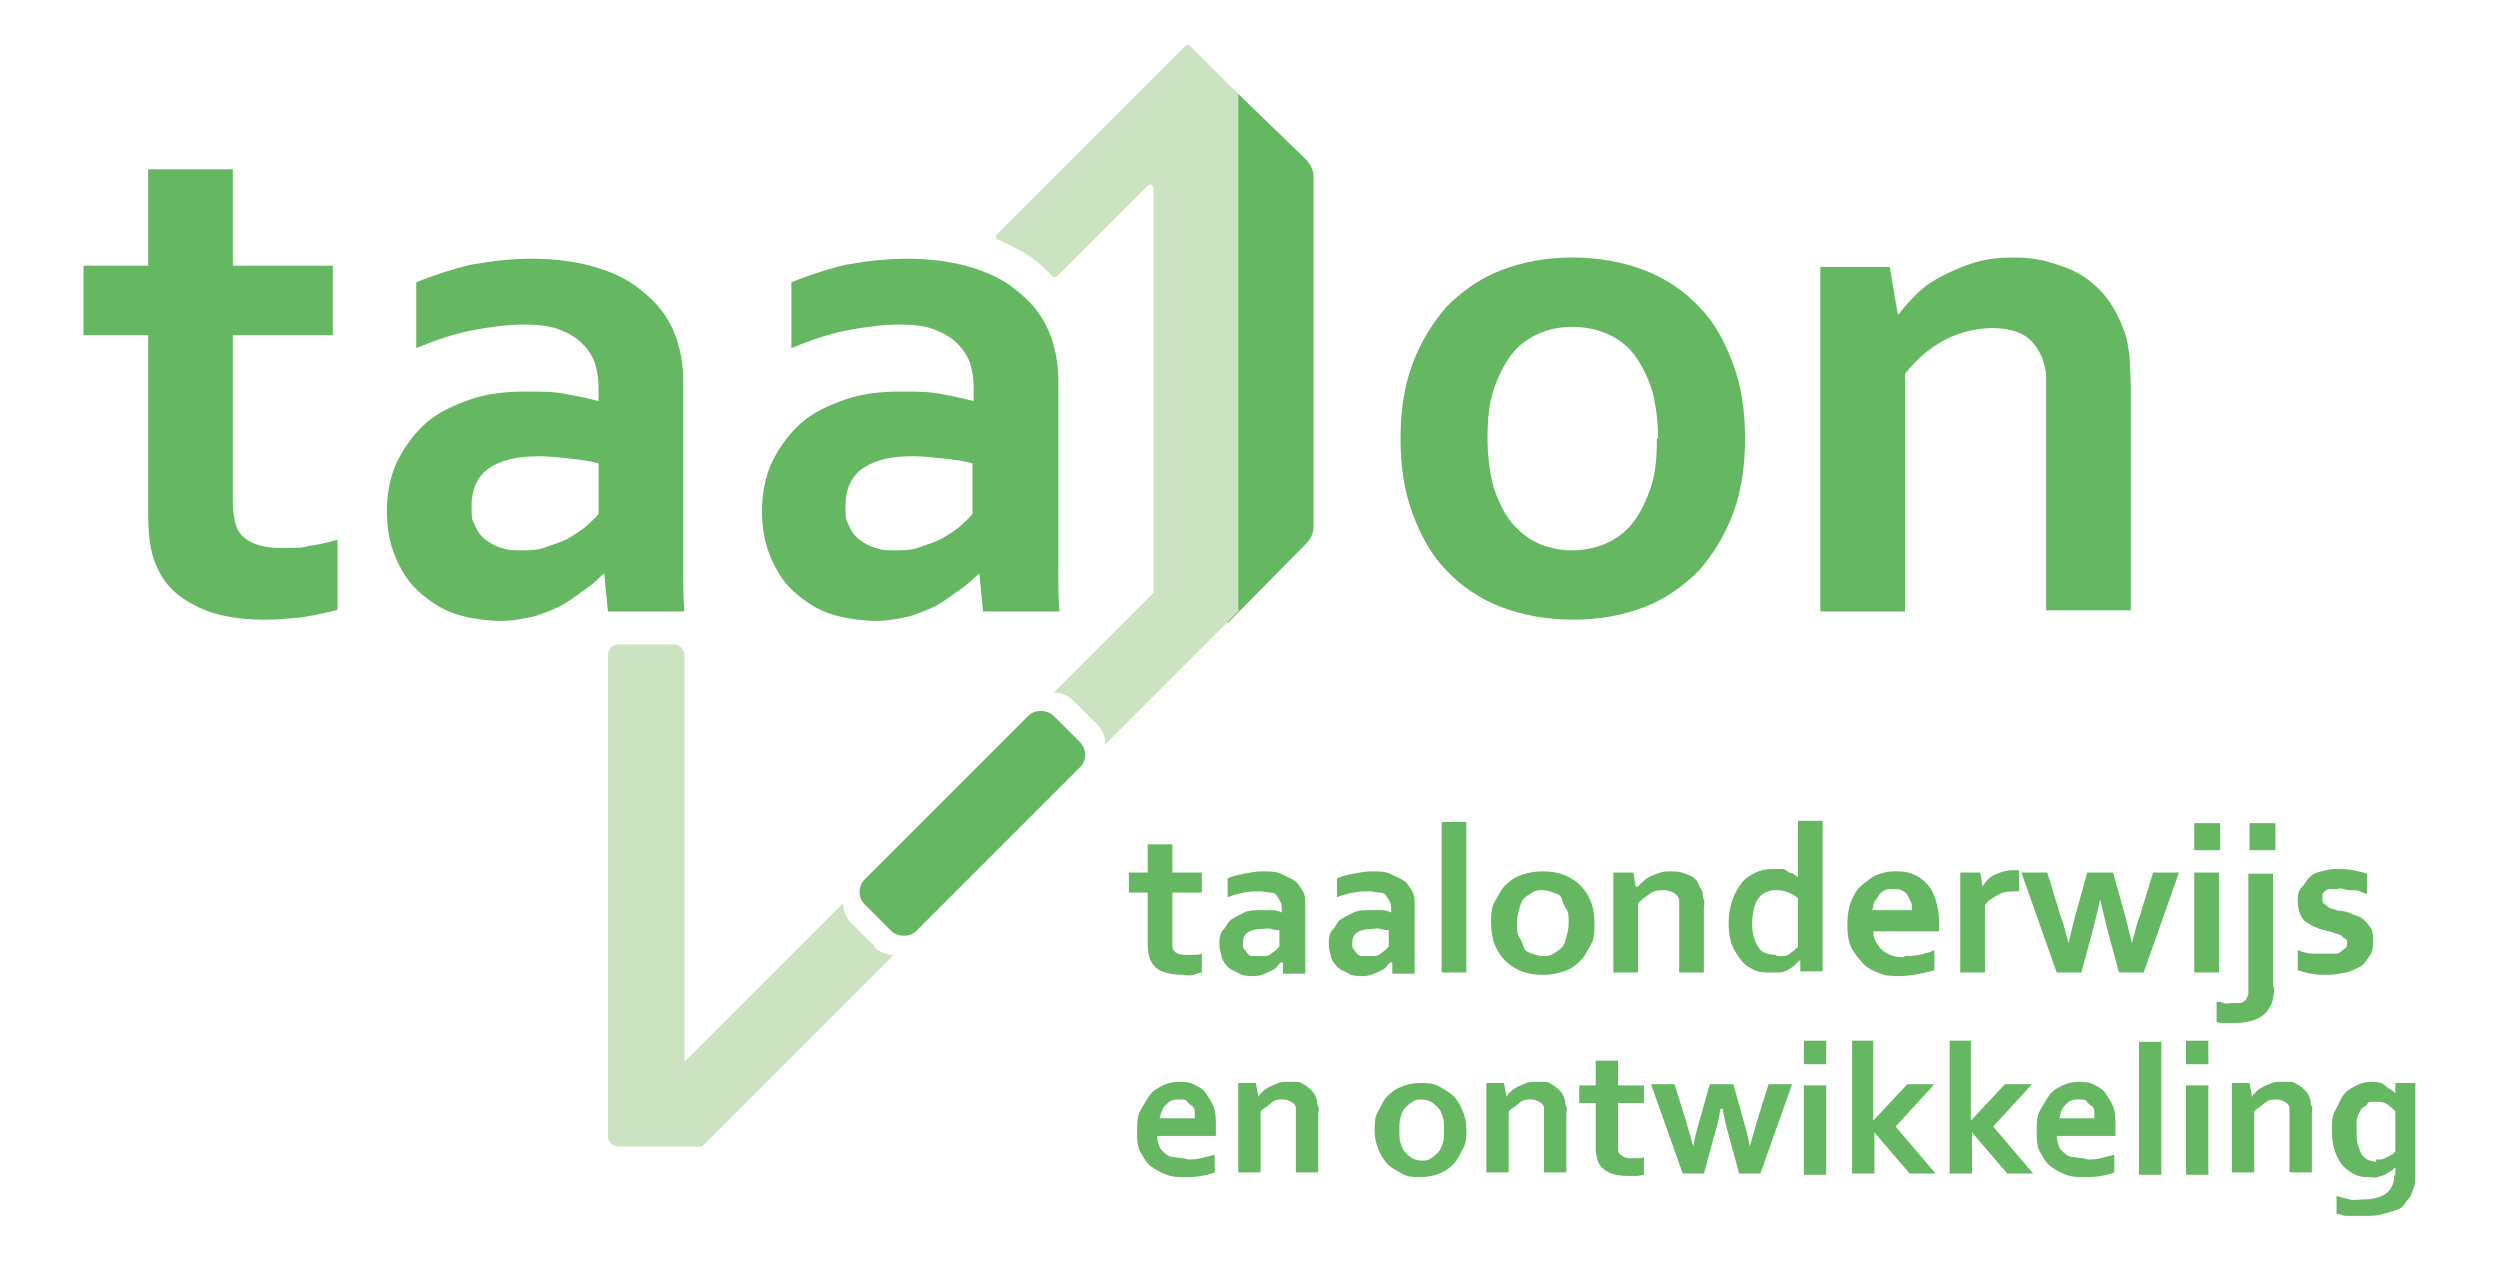 <svg xmlns="http://www.w3.org/2000/svg" viewBox="0 0 212.6 107.5"><defs><style>      .cls-1 {        fill: #cce3c1;      }      .cls-2 {        fill: #66b762;      }    </style></defs><g><g id="Laag_1"><path class="cls-2" d="M104.9,7.6l6.1,5.9c.4.4.7.9.7,1.5v29.8c0,.5-.2,1-.6,1.4l-6.7,6.8.5-45.3Z"></path><g><path class="cls-2" d="M28.6,51.9c-.8.2-1.8.4-2.9.6-1.1.1-2.2.2-3.1.2-2.5,0-4.5-.4-6-1.2-1.6-.8-2.7-1.9-3.3-3.4-.5-1.1-.7-2.5-.7-4.4v-15.2h-5.5v-5.9h5.5v-8.2h7.2v8.2h8.5v5.9h-8.5v14.2c0,1.1.2,2,.5,2.5.6.9,1.8,1.4,3.6,1.4s1.6,0,2.5-.2c.8-.1,1.6-.3,2.3-.5v5.9Z"></path><path class="cls-2" d="M51.4,48.8h-.1c-.4.4-.9.9-1.5,1.3-.6.4-1.2.9-1.9,1.3s-1.5.7-2.4,1c-.9.2-1.8.4-2.9.4s-2.7-.2-3.9-.6-2.2-1.1-3.1-1.9c-.9-.8-1.5-1.8-2-3-.5-1.2-.7-2.5-.7-3.9s.3-3,.9-4.2c.6-1.2,1.4-2.3,2.4-3.2,1-.9,2.3-1.5,3.7-2,1.4-.5,3-.7,4.7-.7s2.4,0,3.5.2c1.1.2,2,.4,2.8.6v-1.2c0-.7-.1-1.3-.3-2-.2-.6-.6-1.2-1.1-1.7-.5-.5-1.2-.9-2-1.2-.8-.3-1.8-.4-3-.4s-2.9.2-4.4.5c-1.5.3-3,.8-4.7,1.5v-5.6c1.5-.6,3-1.1,4.7-1.5,1.7-.3,3.4-.5,5.2-.5,2.1,0,4,.3,5.6.8,1.6.5,2.9,1.2,4,2.2,1.1.9,1.9,2,2.4,3.2.5,1.2.8,2.6.8,4.1v11c0,1.9,0,3.6,0,5,0,1.4,0,2.6.1,3.7h-6.5l-.3-3.1ZM50.9,39.4c-.7-.2-1.5-.3-2.4-.4-.9-.1-1.8-.2-2.7-.2-1.8,0-3.1.3-4.2,1-1,.7-1.5,1.8-1.5,3.2s.1,1.2.3,1.7c.2.5.5.9.9,1.2.4.3.9.6,1.4.7.5.2,1.1.2,1.7.2s1.4,0,2.1-.3c.6-.2,1.2-.4,1.8-.7.5-.3,1-.6,1.5-1,.4-.4.8-.7,1.1-1.1v-4.5Z"></path><path class="cls-2" d="M83.3,48.8h-.1c-.4.4-.9.9-1.5,1.3-.6.4-1.2.9-1.9,1.3s-1.5.7-2.4,1c-.9.2-1.8.4-2.9.4s-2.7-.2-3.9-.6-2.2-1.1-3.1-1.9c-.9-.8-1.5-1.8-2-3-.5-1.2-.7-2.5-.7-3.9s.3-3,.9-4.2c.6-1.2,1.4-2.3,2.4-3.2,1-.9,2.3-1.5,3.7-2,1.4-.5,3-.7,4.7-.7s2.4,0,3.5.2c1.1.2,2,.4,2.8.6v-1.2c0-.7-.1-1.3-.3-2-.2-.6-.6-1.2-1.1-1.7-.5-.5-1.2-.9-2-1.2-.8-.3-1.8-.4-3-.4s-2.9.2-4.4.5c-1.5.3-3,.8-4.7,1.5v-5.6c1.5-.6,3-1.1,4.7-1.5,1.7-.3,3.4-.5,5.2-.5,2.1,0,4,.3,5.6.8,1.6.5,2.9,1.2,4,2.2,1.1.9,1.9,2,2.4,3.2.5,1.2.8,2.6.8,4.1v11c0,1.9,0,3.6,0,5,0,1.4,0,2.6.1,3.7h-6.5l-.3-3.1ZM82.7,39.4c-.7-.2-1.5-.3-2.4-.4-.9-.1-1.8-.2-2.7-.2-1.8,0-3.1.3-4.2,1-1,.7-1.5,1.8-1.5,3.2s.1,1.2.3,1.7c.2.5.5.9.9,1.2.4.3.9.6,1.4.7.5.2,1.1.2,1.7.2s1.4,0,2.1-.3c.6-.2,1.2-.4,1.8-.7.5-.3,1-.6,1.5-1,.4-.4.8-.7,1.1-1.1v-4.5Z"></path><path class="cls-2" d="M148.4,37.3c0,2.3-.3,4.4-1,6.3-.7,1.9-1.7,3.5-2.9,4.9-1.3,1.3-2.8,2.4-4.6,3.1s-3.8,1.1-6.1,1.1-4.4-.4-6.2-1.1c-1.8-.7-3.4-1.8-4.6-3.1-1.3-1.3-2.2-3-2.9-4.9-.7-1.9-1-4-1-6.3s.3-4.4,1-6.3c.7-1.9,1.7-3.5,2.9-4.9,1.3-1.3,2.8-2.4,4.6-3.1,1.8-.7,3.8-1.1,6.1-1.1s4.4.4,6.2,1.1c1.8.7,3.4,1.8,4.6,3.1,1.3,1.3,2.2,3,2.9,4.9.7,1.9,1,4,1,6.3ZM141,37.3c0-1.6-.2-2.9-.5-4.1-.4-1.2-.9-2.2-1.5-3-.6-.8-1.4-1.4-2.3-1.8-.9-.4-1.9-.6-3-.6s-2,.2-2.9.6c-.9.4-1.7,1-2.3,1.8-.6.8-1.1,1.8-1.5,3-.4,1.2-.5,2.6-.5,4.1s.2,2.9.5,4.1c.4,1.2.9,2.2,1.5,3,.7.8,1.4,1.4,2.3,1.8.9.4,1.9.6,2.9.6s2-.2,2.9-.6c.9-.4,1.7-1,2.3-1.8.6-.8,1.1-1.8,1.5-3,.4-1.2.5-2.6.5-4.1Z"></path><path class="cls-2" d="M161.4,26.7h.1c.4-.6,1-1.2,1.6-1.8.6-.6,1.4-1.1,2.2-1.5.8-.4,1.7-.8,2.7-1.1s2.1-.4,3.2-.4,2.1.1,3.1.4,1.9.6,2.7,1.1c.8.5,1.6,1.2,2.2,2s1.1,1.8,1.5,2.9c.2.6.3,1.3.4,2,0,.7.1,1.6.1,2.6v19h-7.2v-17.9c0-.8,0-1.5,0-2,0-.6-.2-1.1-.3-1.5-.4-.9-.9-1.6-1.6-2-.7-.4-1.6-.6-2.7-.6s-2.7.3-4,1c-1.3.7-2.4,1.6-3.4,2.9v20.2h-7.2v-29.3h5.9l.7,4.1Z"></path></g><g><path class="cls-2" d="M102.3,82.7c-.2,0-.5.1-.8.2s-.6,0-.9,0c-.7,0-1.3-.1-1.8-.3s-.8-.6-1-1c-.1-.3-.2-.7-.2-1.3v-4.4h-1.6v-1.7h1.6v-2.4h2.1v2.4h2.5v1.7h-2.5v4.2c0,.3,0,.6.1.7.2.3.5.4,1,.4s.5,0,.7,0,.5,0,.7-.1v1.7Z"></path><path class="cls-2" d="M109,81.8h0c-.1.1-.3.2-.4.4s-.4.3-.6.4-.4.2-.7.3-.5.1-.8.1-.8,0-1.1-.2-.7-.3-.9-.5-.5-.5-.6-.9-.2-.7-.2-1.1,0-.9.3-1.2.4-.7.7-.9.7-.4,1.1-.6.9-.2,1.4-.2.7,0,1,0,.6.1.8.2v-.3c0-.2,0-.4-.1-.6s-.2-.3-.3-.5-.3-.3-.6-.3-.5-.1-.9-.1-.8,0-1.3.1-.9.2-1.4.4v-1.6c.4-.2.9-.3,1.4-.4s1-.2,1.5-.2c.6,0,1.2,0,1.6.2s.9.4,1.2.6.5.6.7.9.2.8.2,1.2v3.2c0,.6,0,1,0,1.5s0,.8,0,1.1h-1.9v-.9ZM108.8,79.1c-.2,0-.4,0-.7-.1s-.5,0-.8,0c-.5,0-.9.1-1.2.3s-.4.5-.4.9,0,.4.1.5.2.3.3.4.2.2.4.2.3,0,.5,0,.4,0,.6,0,.4-.1.5-.2.3-.2.4-.3.2-.2.3-.3v-1.3Z"></path><path class="cls-2" d="M118.3,81.8h0c-.1.1-.3.2-.4.4s-.4.3-.6.4-.4.2-.7.3-.5.1-.8.1-.8,0-1.1-.2-.7-.3-.9-.5-.5-.5-.6-.9-.2-.7-.2-1.1,0-.9.3-1.2.4-.7.7-.9.7-.4,1.1-.6.9-.2,1.4-.2.7,0,1,0,.6.1.8.2v-.3c0-.2,0-.4-.1-.6s-.2-.3-.3-.5-.3-.3-.6-.3-.5-.1-.9-.1-.8,0-1.3.1-.9.2-1.4.4v-1.6c.4-.2.9-.3,1.4-.4s1-.2,1.5-.2c.6,0,1.2,0,1.6.2s.9.4,1.2.6.5.6.7.9.2.8.2,1.2v3.2c0,.6,0,1,0,1.5s0,.8,0,1.1h-1.9v-.9ZM118.1,79.1c-.2,0-.4,0-.7-.1s-.5,0-.8,0c-.5,0-.9.1-1.2.3s-.4.5-.4.9,0,.4.1.5.2.3.3.4.2.2.4.2.3,0,.5,0,.4,0,.6,0,.4-.1.5-.2.3-.2.4-.3.2-.2.3-.3v-1.3Z"></path><path class="cls-2" d="M122.6,82.7v-12.8h2.1v12.8h-2.1Z"></path><path class="cls-2" d="M135.6,78.5c0,.7,0,1.3-.3,1.8s-.5,1-.9,1.4-.8.7-1.4.9-1.1.3-1.8.3-1.3-.1-1.8-.3-1-.5-1.4-.9-.7-.9-.9-1.4-.3-1.2-.3-1.8,0-1.3.3-1.8.5-1,.9-1.4.8-.7,1.4-.9,1.1-.3,1.8-.3,1.3.1,1.8.3,1,.5,1.4.9.7.9.9,1.4.3,1.2.3,1.8ZM133.4,78.5c0-.5,0-.9-.2-1.2s-.3-.6-.4-.9-.4-.4-.7-.5-.6-.2-.9-.2-.6,0-.9.2-.5.3-.7.5-.3.5-.4.9-.2.7-.2,1.2,0,.9.2,1.2.3.6.4.9.4.4.7.5.5.2.9.2.6,0,.9-.2.5-.3.7-.5.3-.5.4-.9.2-.7.2-1.2Z"></path><path class="cls-2" d="M139.3,75.4h0c.1-.2.3-.3.5-.5s.4-.3.6-.4.5-.2.8-.3.6-.1.9-.1.6,0,.9.1.6.2.8.3.5.3.6.6.3.5.4.8c0,.2,0,.4.1.6s0,.5,0,.7v5.5h-2.1v-5.2c0-.2,0-.4,0-.6s0-.3,0-.4c-.1-.3-.3-.5-.5-.6s-.5-.2-.8-.2-.8,0-1.2.3-.7.5-1,.8v5.9h-2.1v-8.5h1.7l.2,1.2Z"></path><path class="cls-2" d="M147,78.6c0-.7.1-1.4.3-2s.5-1.1.8-1.5.8-.7,1.2-.9.9-.3,1.4-.3.4,0,.7,0,.4,0,.6.2.4.1.5.2.3.2.4.3h0c0-.1,0-.3,0-.5s0-.4,0-.7v-3.6h2.1v10.2c0,.6,0,1,0,1.5s0,.8,0,1.1h-1.9v-.9h-.1c-.1.1-.3.3-.4.4s-.4.3-.6.4-.4.2-.7.2-.5,0-.8,0c-.5,0-.9,0-1.3-.2s-.8-.4-1.1-.8-.6-.8-.8-1.3-.3-1.2-.3-2ZM151.1,81.3c.2,0,.4,0,.6,0s.4-.1.5-.2.3-.2.4-.3.2-.2.3-.3v-4.1c-.2-.2-.5-.4-.8-.5s-.6-.2-1-.2-.4,0-.7.1-.5.2-.7.4-.4.5-.5.9-.2.9-.2,1.4c0,.9.2,1.5.5,2s.8.7,1.5.7Z"></path><path class="cls-2" d="M161.9,81.3c.4,0,.8,0,1.3-.1s.9-.2,1.3-.4v1.7c-.3.1-.7.2-1.2.3s-1.1.2-1.7.2-1.2,0-1.7-.2-1-.4-1.4-.8-.7-.8-1-1.3-.4-1.2-.4-2,.1-1.5.3-2,.5-1.1.9-1.4.8-.7,1.3-.9,1-.3,1.5-.3,1,0,1.5.2.8.4,1.2.8.6.8.8,1.4.3,1.2.3,2c0,.3,0,.5,0,.7h-5.6c0,.4.1.7.3,1s.3.5.6.7.5.3.8.4.7.1,1,.1ZM161,75.6c-.3,0-.5,0-.7.1s-.4.2-.5.4-.3.4-.4.6-.1.5-.2.7h3.4c0-.3,0-.5-.1-.7s-.2-.4-.3-.6-.3-.3-.5-.4-.4-.1-.7-.1Z"></path><path class="cls-2" d="M171.8,75.8h-.2c-.6,0-1.2,0-1.7.3s-.9.5-1.1.9v5.7h-2.1v-8.5h1.7l.2,1.2h0c.2-.4.6-.8,1-1s1-.4,1.6-.4.4,0,.5,0v1.8Z"></path><path class="cls-2" d="M178.6,76.5c-.2.9-.4,1.7-.6,2.5l-1,3.7h-2.1l-3-8.5h2.2l1.1,3.6c.3.8.5,1.6.7,2.4h0c.2-.8.4-1.6.6-2.4l1-3.6h2.2l1,3.6c.2.8.4,1.6.6,2.4h0c.2-.8.4-1.6.7-2.4l1.1-3.6h2.2l-3,8.5h-2.1l-1-3.7c-.2-.8-.4-1.7-.6-2.5h0Z"></path><path class="cls-2" d="M186.6,70h2.2v2.3h-2.2v-2.3ZM186.6,74.2h2.1v8.5h-2.1v-8.5Z"></path><path class="cls-2" d="M193.4,83.8c0,.8-.1,1.4-.4,1.9-.3.5-.7.8-1.2,1s-1.1.3-1.8.3-.6,0-.8,0-.5,0-.7-.1v-1.7c.2,0,.4,0,.6.1s.5,0,.7,0,.5,0,.7,0,.4-.2.5-.3c0-.1.2-.3.2-.5s0-.5,0-.7v-9.5h2.1v9.7ZM191.3,70h2.2v2.3h-2.2v-2.3Z"></path><path class="cls-2" d="M199.6,80.2c0-.2,0-.3-.2-.4s-.2-.2-.4-.3-.4-.1-.6-.2-.5-.1-.7-.2c-.3,0-.6-.2-.9-.3s-.5-.3-.7-.4-.4-.4-.5-.7-.2-.6-.2-1,0-.9.3-1.2.4-.6.7-.9.6-.4,1-.5.8-.2,1.2-.2,1,0,1.5.1.9.2,1.2.3v1.7c-.2,0-.4-.1-.6-.2s-.4-.1-.7-.1-.4,0-.7-.1-.4,0-.6,0-.5,0-.6,0-.3.1-.4.2-.2.2-.2.3,0,.2,0,.3c0,.2,0,.4.2.5s.2.2.4.3.4.1.6.2.4,0,.6.1c.3,0,.6.2.9.3s.6.2.8.4.4.4.6.7.2.6.2,1.1,0,.9-.3,1.3-.4.7-.8.9-.7.4-1.2.5-1,.2-1.5.2-1,0-1.5-.1-.8-.2-1.1-.3v-1.7c.5.2.9.3,1.3.3s.7,0,1.1,0,.5,0,.7,0,.4,0,.6-.2.3-.2.4-.3.1-.3.1-.5Z"></path><path class="cls-2" d="M101,98.6c.4,0,.7,0,1.1-.1s.8-.2,1.2-.3v1.5c-.2.1-.6.2-1.1.3s-1,.1-1.5.1-1,0-1.5-.2-.9-.4-1.3-.7-.6-.7-.9-1.2-.3-1.1-.3-1.8,0-1.3.3-1.8.5-.9.8-1.3.7-.6,1.1-.8.9-.3,1.3-.3.9,0,1.3.2.8.4,1,.7.5.7.7,1.2.2,1.1.2,1.8c0,.3,0,.5,0,.7h-5c0,.3.1.6.2.9s.3.4.5.6.5.3.7.3.6.1.9.1ZM100.2,93.5c-.2,0-.4,0-.6.1s-.3.2-.5.4-.2.3-.3.5-.1.4-.2.6h3c0-.2,0-.4,0-.6s-.1-.4-.3-.5-.3-.3-.4-.4-.4-.1-.6-.1Z"></path><path class="cls-2" d="M107,93.3h0c.1-.2.2-.3.4-.5s.4-.3.6-.4.5-.2.7-.3.5-.1.8-.1.5,0,.8,0,.5.2.7.3.4.3.6.5.3.5.4.8c0,.2,0,.3.1.5s0,.4,0,.7v4.9h-1.9v-4.6c0-.2,0-.4,0-.5s0-.3,0-.4c0-.2-.2-.4-.4-.5s-.4-.2-.7-.2-.7,0-1,.3-.6.4-.9.7v5.2h-1.9v-7.6h1.5l.2,1.1Z"></path><path class="cls-2" d="M124.7,96.1c0,.6,0,1.1-.3,1.6s-.4.9-.8,1.3-.7.6-1.2.8-1,.3-1.6.3-1.1,0-1.6-.3-.9-.5-1.2-.8-.6-.8-.8-1.3-.3-1-.3-1.6,0-1.1.3-1.6.4-.9.8-1.3.7-.6,1.2-.8,1-.3,1.6-.3,1.1,0,1.6.3.9.5,1.2.8.6.8.8,1.3.3,1,.3,1.6ZM122.8,96.1c0-.4,0-.8-.1-1.1s-.2-.6-.4-.8-.4-.4-.6-.5-.5-.2-.8-.2-.5,0-.8.2-.4.3-.6.5-.3.5-.4.8-.1.7-.1,1.1,0,.8.1,1.1.2.6.4.8.4.4.6.5.5.2.8.2.5,0,.8-.2.4-.3.6-.5.3-.5.4-.8.1-.7.1-1.1Z"></path><path class="cls-2" d="M128.1,93.3h0c.1-.2.2-.3.4-.5s.4-.3.6-.4.5-.2.7-.3.5-.1.8-.1.5,0,.8,0,.5.2.7.3.4.3.6.5.3.5.4.8c0,.2,0,.3.1.5s0,.4,0,.7v4.9h-1.9v-4.6c0-.2,0-.4,0-.5s0-.3,0-.4c0-.2-.2-.4-.4-.5s-.4-.2-.7-.2-.7,0-1,.3-.6.4-.9.7v5.2h-1.9v-7.6h1.5l.2,1.1Z"></path><path class="cls-2" d="M139.9,99.9c-.2,0-.5.1-.7.1s-.6,0-.8,0c-.6,0-1.2-.1-1.6-.3s-.7-.5-.9-.9c-.1-.3-.2-.7-.2-1.1v-3.9h-1.4v-1.5h1.4v-2.1h1.9v2.1h2.2v1.5h-2.2v3.7c0,.3,0,.5.1.6.2.2.5.4.9.4s.4,0,.6,0,.4,0,.6-.1v1.5Z"></path><path class="cls-2" d="M146.3,94.3c-.1.8-.3,1.5-.5,2.2l-.9,3.3h-1.8l-2.7-7.6h2l1,3.2c.2.7.4,1.4.6,2.1h0c.1-.7.3-1.4.5-2.1l.9-3.2h2l.9,3.2c.2.7.4,1.4.5,2.1h0c.2-.7.4-1.4.6-2.1l1-3.2h2l-2.7,7.6h-1.8l-.9-3.3c-.2-.7-.4-1.5-.5-2.2h0Z"></path><path class="cls-2" d="M153.4,88.5h1.9v2h-1.9v-2ZM153.4,92.3h1.9v7.6h-1.9v-7.6Z"></path><path class="cls-2" d="M157.4,88.5h1.9v6.8h0l2.9-3.1h2.3l-3.3,3.6,3.4,4h-2.2l-3-3.5h0v3.5h-1.9v-11.3Z"></path><path class="cls-2" d="M165.7,88.5h1.9v6.8h0l2.9-3.1h2.3l-3.3,3.6,3.4,4h-2.2l-3-3.5h0v3.5h-1.9v-11.3Z"></path><path class="cls-2" d="M177.5,98.6c.4,0,.7,0,1.1-.1s.8-.2,1.2-.3v1.5c-.2.1-.6.2-1.1.3s-1,.1-1.5.1-1,0-1.5-.2-.9-.4-1.3-.7-.6-.7-.9-1.2-.3-1.1-.3-1.8,0-1.3.3-1.8.5-.9.8-1.3.7-.6,1.1-.8.9-.3,1.3-.3.9,0,1.3.2.8.4,1,.7.5.7.7,1.2.2,1.1.2,1.8c0,.3,0,.5,0,.7h-5c0,.3.1.6.2.9s.3.4.5.6.5.3.7.3.6.1.9.1ZM176.7,93.5c-.2,0-.4,0-.6.1s-.3.2-.5.4-.2.3-.3.5-.1.4-.2.6h3c0-.2,0-.4,0-.6s-.1-.4-.3-.5-.3-.3-.4-.4-.4-.1-.6-.1Z"></path><path class="cls-2" d="M181.9,99.9v-11.3h1.9v11.3h-1.9Z"></path><path class="cls-2" d="M185.9,88.5h1.9v2h-1.9v-2ZM185.9,92.3h1.9v7.6h-1.9v-7.6Z"></path><path class="cls-2" d="M191.5,93.3h0c.1-.2.2-.3.4-.5s.4-.3.6-.4.5-.2.7-.3.5-.1.8-.1.5,0,.8,0,.5.2.7.3.4.3.6.5.3.5.4.8c0,.2,0,.3.1.5s0,.4,0,.7v4.9h-1.9v-4.6c0-.2,0-.4,0-.5s0-.3,0-.4c0-.2-.2-.4-.4-.5s-.4-.2-.7-.2-.7,0-1,.3-.6.4-.9.7v5.2h-1.9v-7.6h1.5l.2,1.1Z"></path><path class="cls-2" d="M203.7,100.1c0-.1,0-.2,0-.4s0-.3,0-.4h0c-.1,0-.2.2-.4.3s-.3.2-.5.3-.4.1-.6.2-.4,0-.7,0c-.4,0-.8,0-1.2-.2s-.7-.4-1-.7-.5-.7-.7-1.2-.3-1.1-.3-1.8,0-1.3.3-1.8.4-.9.7-1.3.7-.6,1.1-.8.8-.3,1.2-.3.9,0,1.2.3.7.4.9.7h0v-.9h1.7v7.7c0,.4,0,.8-.1,1.1s-.2.6-.3.8c-.2.3-.4.5-.6.8s-.6.4-.9.5-.7.2-1.1.3-.8.1-1.3.1-.5,0-.7,0-.5,0-.7,0-.4,0-.6-.1-.3,0-.4-.1v-1.5c.3.1.7.2,1.1.3s.8,0,1.2,0c.8,0,1.5-.2,1.9-.5s.7-.8.7-1.5v-.2ZM202,98.6c.2,0,.4,0,.5,0s.3-.1.5-.2.3-.2.4-.2.2-.2.3-.3v-3.4c-.2-.2-.4-.4-.7-.6s-.6-.2-.9-.2c-.1,0-.2,0-.4,0s-.3,0-.4.2-.3.2-.4.3-.2.3-.3.5-.2.4-.2.7,0,.6,0,.9,0,.7.1,1,.2.6.3.8.3.4.5.5.5.2.8.2Z"></path></g><g><path class="cls-1" d="M74.4,80.5l-2-2c-.5-.5-.7-1.1-.7-1.7l-13.5,13.5v-34.6c0-.5-.4-.9-.9-.9h-4.7c-.5,0-.9.4-.9.9v40.9c0,.5.4.9.9.9h5.6c.6,0,1.5,0,1.5,0l16.3-16.3c-.6,0-1.2-.2-1.7-.7Z"></path><path class="cls-1" d="M105.4,51.9l-11.4,11.4c0-.6-.2-1.2-.7-1.7l-2-2c-.5-.5-1.1-.7-1.7-.7l8.5-8.5c0,0,0-.1,0-.2V16c0-.3-.3-.4-.5-.2l-7.7,7.7c-.1.1-.3.1-.4,0-.3-.3-.6-.6-.9-.9-1-.9-2.3-1.6-3.7-2.2-.2,0-.3-.4-.1-.5l16-16c.1-.1.3-.1.4,0l4.1,4.1h0v43.8"></path></g><rect class="cls-2" x="71.4" y="66.9" width="22.7" height="6.2" rx="1.5" ry="1.5" transform="translate(190.7 61) rotate(135)"></rect></g></g></svg>